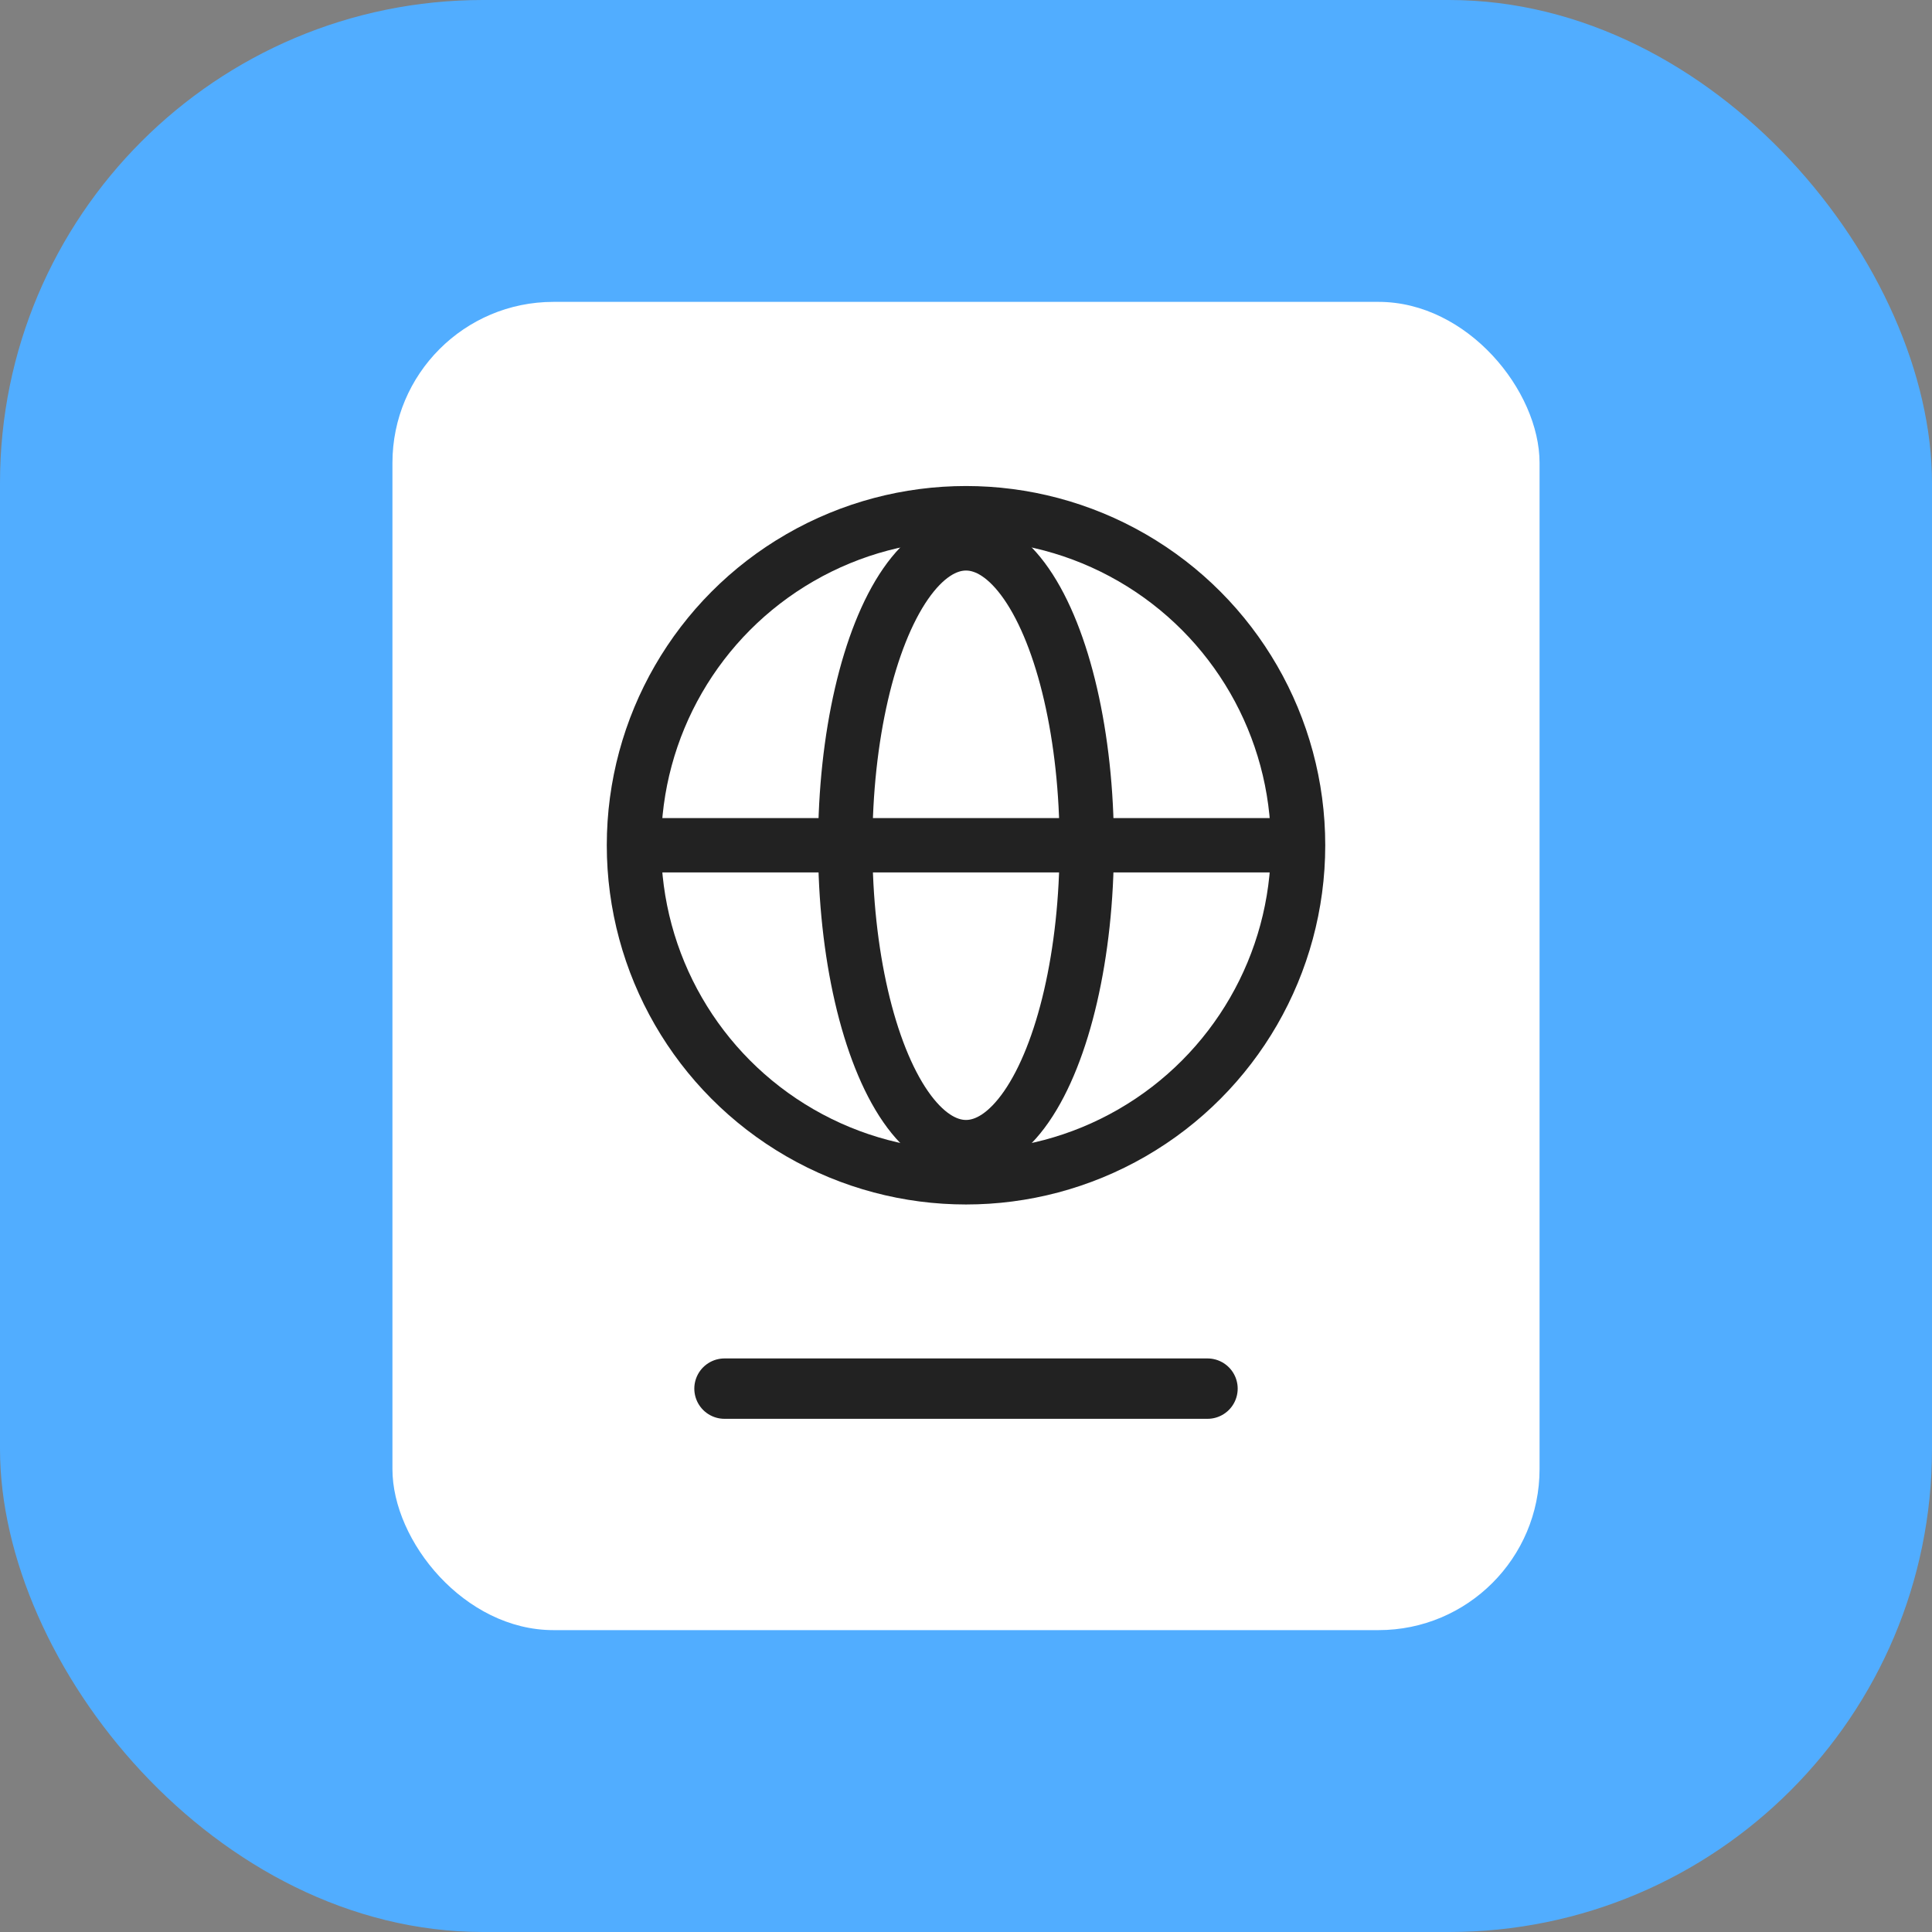 <svg width="512" height="512" viewBox="0 0 512 512" fill="none" xmlns="http://www.w3.org/2000/svg">
<rect x="0" y="0" width="512" height="512" fill="#808080" stroke="none"/>
<g id="fms-512">
<g id="fms-64">
<g id="Base">
<rect id="Rectangle Rounded" width="512" height="512" rx="128" fill="#51ADFF"/>
</g>
<g id="Icon">
<rect id="Rectangle 7027" x="104" y="80" width="304" height="352" rx="42.667" fill="white"/>
<path id="Vector" d="M192 368H320" stroke="#222222" stroke-width="16" stroke-linecap="round" stroke-linejoin="round"/>
<g id="Globe">
<circle id="Ellipse 2" cx="256.004" cy="224" r="88" stroke="#222222" stroke-width="14.4"/>
<ellipse id="Ellipse 3" cx="256" cy="224" rx="32" ry="80" stroke="#222222" stroke-width="14.4"/>
<path id="Vector 4" d="M167.996 224H344.004" stroke="#222222" stroke-width="14.4"/>
</g>
</g>
</g>
</g>
</svg>
